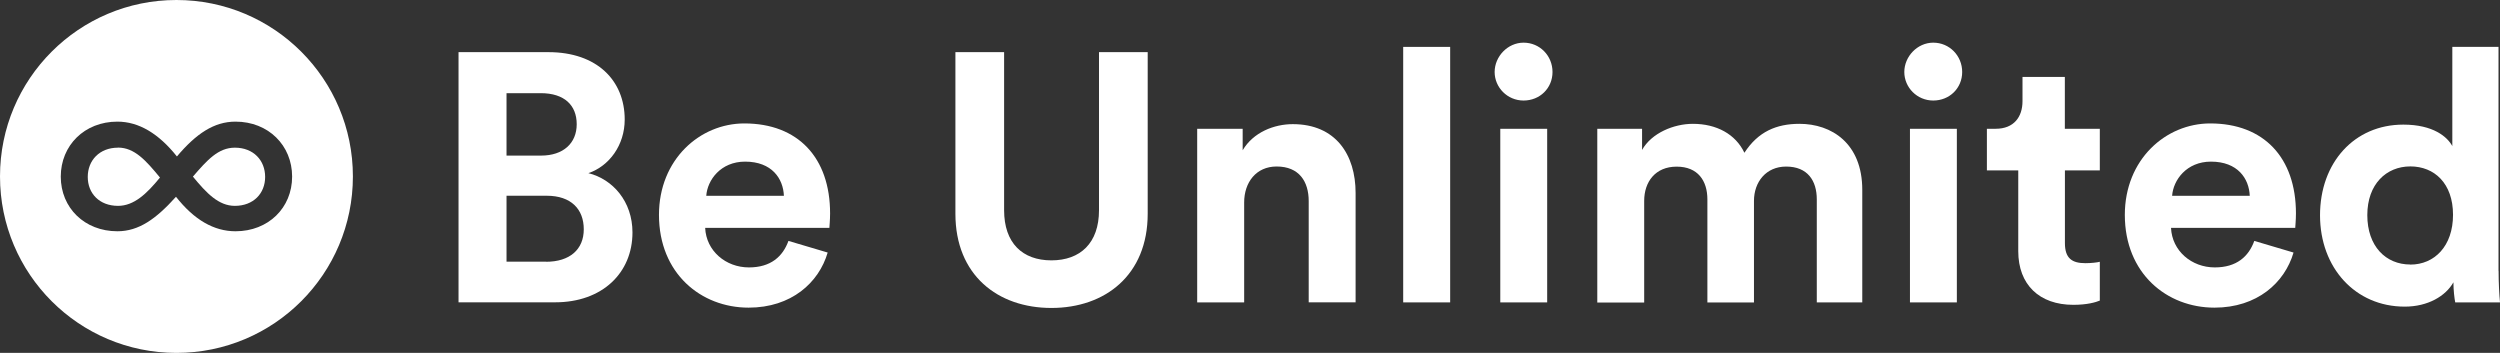 <?xml version="1.0" encoding="UTF-8"?>
<svg id="Layer_2" data-name="Layer 2" xmlns="http://www.w3.org/2000/svg" viewBox="0 0 318.79 45">
  <rect x="0" y="0" width="318.79" height="45" fill="#333333" stroke="none"/>
  <defs>
    <style>
      .cls-1 {
        fill-rule: evenodd;
      }

      .cls-1, .cls-2 {
        fill: #fff;
      }

      .cls-3 {
        isolation: isolate;
      }
    </style>
  </defs>
  <g id="Layer_2-2" data-name="Layer 2">
    <g id="Layer_1-2" data-name="Layer 1-2">
      <g id="Be_Unlimited" data-name="Be Unlimited" class="cls-3">
        <g class="cls-3">
          <path class="cls-2" d="M69.94,6.65c6.21,0,9.72,3.64,9.72,8.59,0,3.28-1.98,5.94-4.63,6.84,3.1.77,5.62,3.6,5.62,7.56,0,5.18-3.87,8.91-9.85,8.91h-12.33V6.65s11.47,0,11.47,0ZM69,19.84c2.83,0,4.54-1.58,4.54-4s-1.57-3.96-4.59-3.96h-4.36v7.96h4.41ZM69.63,33.38c3.02,0,4.81-1.57,4.81-4.14s-1.62-4.28-4.72-4.28h-5.13v8.41h5.04Z"/>
          <path class="cls-2" d="M105.54,32.21c-1.12,3.83-4.63,7.02-10.08,7.02-6.07,0-11.43-4.36-11.43-11.83,0-7.07,5.22-11.66,10.89-11.66,6.84,0,10.93,4.37,10.93,11.47,0,.86-.09,1.75-.09,1.85h-15.84c.13,2.92,2.61,5.04,5.58,5.04,2.79,0,4.32-1.39,5.04-3.38l4.99,1.48h.01ZM99.96,24.97c-.09-2.2-1.53-4.36-4.95-4.36-3.1,0-4.81,2.34-4.95,4.36,0,0,9.9,0,9.9,0Z"/>
          <path class="cls-2" d="M121.83,27.26V6.65h6.21v20.16c0,4.18,2.34,6.39,6.03,6.39s6.07-2.21,6.07-6.39V6.65h6.21v20.61c0,7.83-5.44,12.01-12.28,12.01s-12.24-4.18-12.24-12.01h0Z"/>
          <path class="cls-2" d="M158.64,38.56h-5.98v-22.14h5.8v2.74c1.35-2.29,4-3.33,6.39-3.33,5.49,0,8.01,3.91,8.01,8.77v13.95h-5.98v-12.91c0-2.48-1.21-4.41-4.09-4.41-2.61,0-4.14,2.02-4.14,4.59v12.73h-.01Z"/>
          <path class="cls-2" d="M178.93,38.56V5.98h5.99v32.58h-5.99Z"/>
          <path class="cls-2" d="M194.28,5.44c2.07,0,3.69,1.67,3.69,3.74s-1.62,3.64-3.69,3.64-3.69-1.67-3.69-3.64,1.66-3.74,3.69-3.74ZM191.31,38.56v-22.14h5.98v22.14h-5.98Z"/>
          <path class="cls-2" d="M203.68,38.56v-22.14h5.71v2.7c1.21-2.16,4.05-3.33,6.48-3.33,3.01,0,5.44,1.31,6.57,3.69,1.75-2.7,4.09-3.69,7.02-3.69,4.09,0,8.01,2.48,8.01,8.42v14.35h-5.8v-13.14c0-2.38-1.17-4.18-3.91-4.18-2.57,0-4.1,1.98-4.1,4.37v12.96h-5.94v-13.14c0-2.38-1.21-4.18-3.92-4.18s-4.14,1.93-4.14,4.37v12.96h-5.98v-.02Z"/>
          <path class="cls-2" d="M246.52,5.44c2.07,0,3.69,1.67,3.69,3.74s-1.62,3.64-3.69,3.64-3.69-1.67-3.69-3.64,1.66-3.74,3.69-3.74ZM243.55,38.56v-22.14h5.98v22.14h-5.98Z"/>
          <path class="cls-2" d="M263.31,16.42h4.45v5.31h-4.45v9.27c0,1.94.9,2.56,2.61,2.56.72,0,1.53-.09,1.84-.18v4.95c-.54.22-1.62.54-3.38.54-4.32,0-7.02-2.56-7.02-6.84v-10.3h-4v-5.31h1.12c2.34,0,3.42-1.53,3.42-3.51v-3.1h5.4v6.62h.01Z"/>
          <path class="cls-2" d="M292.46,32.21c-1.12,3.83-4.63,7.02-10.08,7.02-6.08,0-11.43-4.36-11.43-11.83,0-7.07,5.22-11.66,10.89-11.66,6.84,0,10.93,4.37,10.93,11.47,0,.86-.09,1.75-.09,1.85h-15.84c.13,2.92,2.61,5.04,5.58,5.04,2.79,0,4.32-1.39,5.04-3.38l4.99,1.48h0ZM286.88,24.97c-.09-2.2-1.53-4.36-4.95-4.36-3.1,0-4.81,2.34-4.95,4.36h9.9Z"/>
          <path class="cls-2" d="M318.61,34.55c0,1.49.09,3.11.18,4.01h-5.71c-.09-.45-.23-1.53-.23-2.56-.99,1.75-3.24,3.1-6.21,3.1-6.3,0-10.8-4.95-10.8-11.65s4.36-11.56,10.62-11.56c3.83,0,5.62,1.57,6.25,2.74V5.98h5.89v28.57h0ZM307.36,33.74c3.06,0,5.44-2.34,5.44-6.35s-2.38-6.17-5.44-6.17-5.49,2.25-5.49,6.21,2.34,6.3,5.49,6.3h0Z"/>
        </g>
      </g>
      <path class="cls-1" d="M29.95,18.83c-2.12,0-3.53,1.58-5.35,3.69,1.74,2.12,3.28,3.73,5.35,3.73,2.36,0,3.86-1.58,3.86-3.69s-1.49-3.73-3.86-3.73Z"/>
      <path class="cls-1" d="M15.05,18.83c-2.36,0-3.86,1.62-3.86,3.73s1.49,3.69,3.86,3.69c2.03,0,3.65-1.53,5.35-3.61-1.78-2.16-3.24-3.82-5.35-3.82h0Z"/>
      <path class="cls-1" d="M22.5,0C10.07,0,0,10.07,0,22.5s10.07,22.5,22.5,22.5,22.5-10.07,22.5-22.5S34.93,0,22.5,0ZM30.03,29.49c-2.74,0-5.27-1.45-7.59-4.4-2.53,2.82-4.73,4.4-7.47,4.4-4.19,0-7.22-2.99-7.22-6.97s3.03-7.01,7.22-7.01c2.74,0,5.27,1.53,7.59,4.44,2.45-2.9,4.73-4.44,7.47-4.44,4.19,0,7.22,3.03,7.22,7.01s-3.03,6.97-7.22,6.97Z"/>
    </g>
  </g>
</svg>